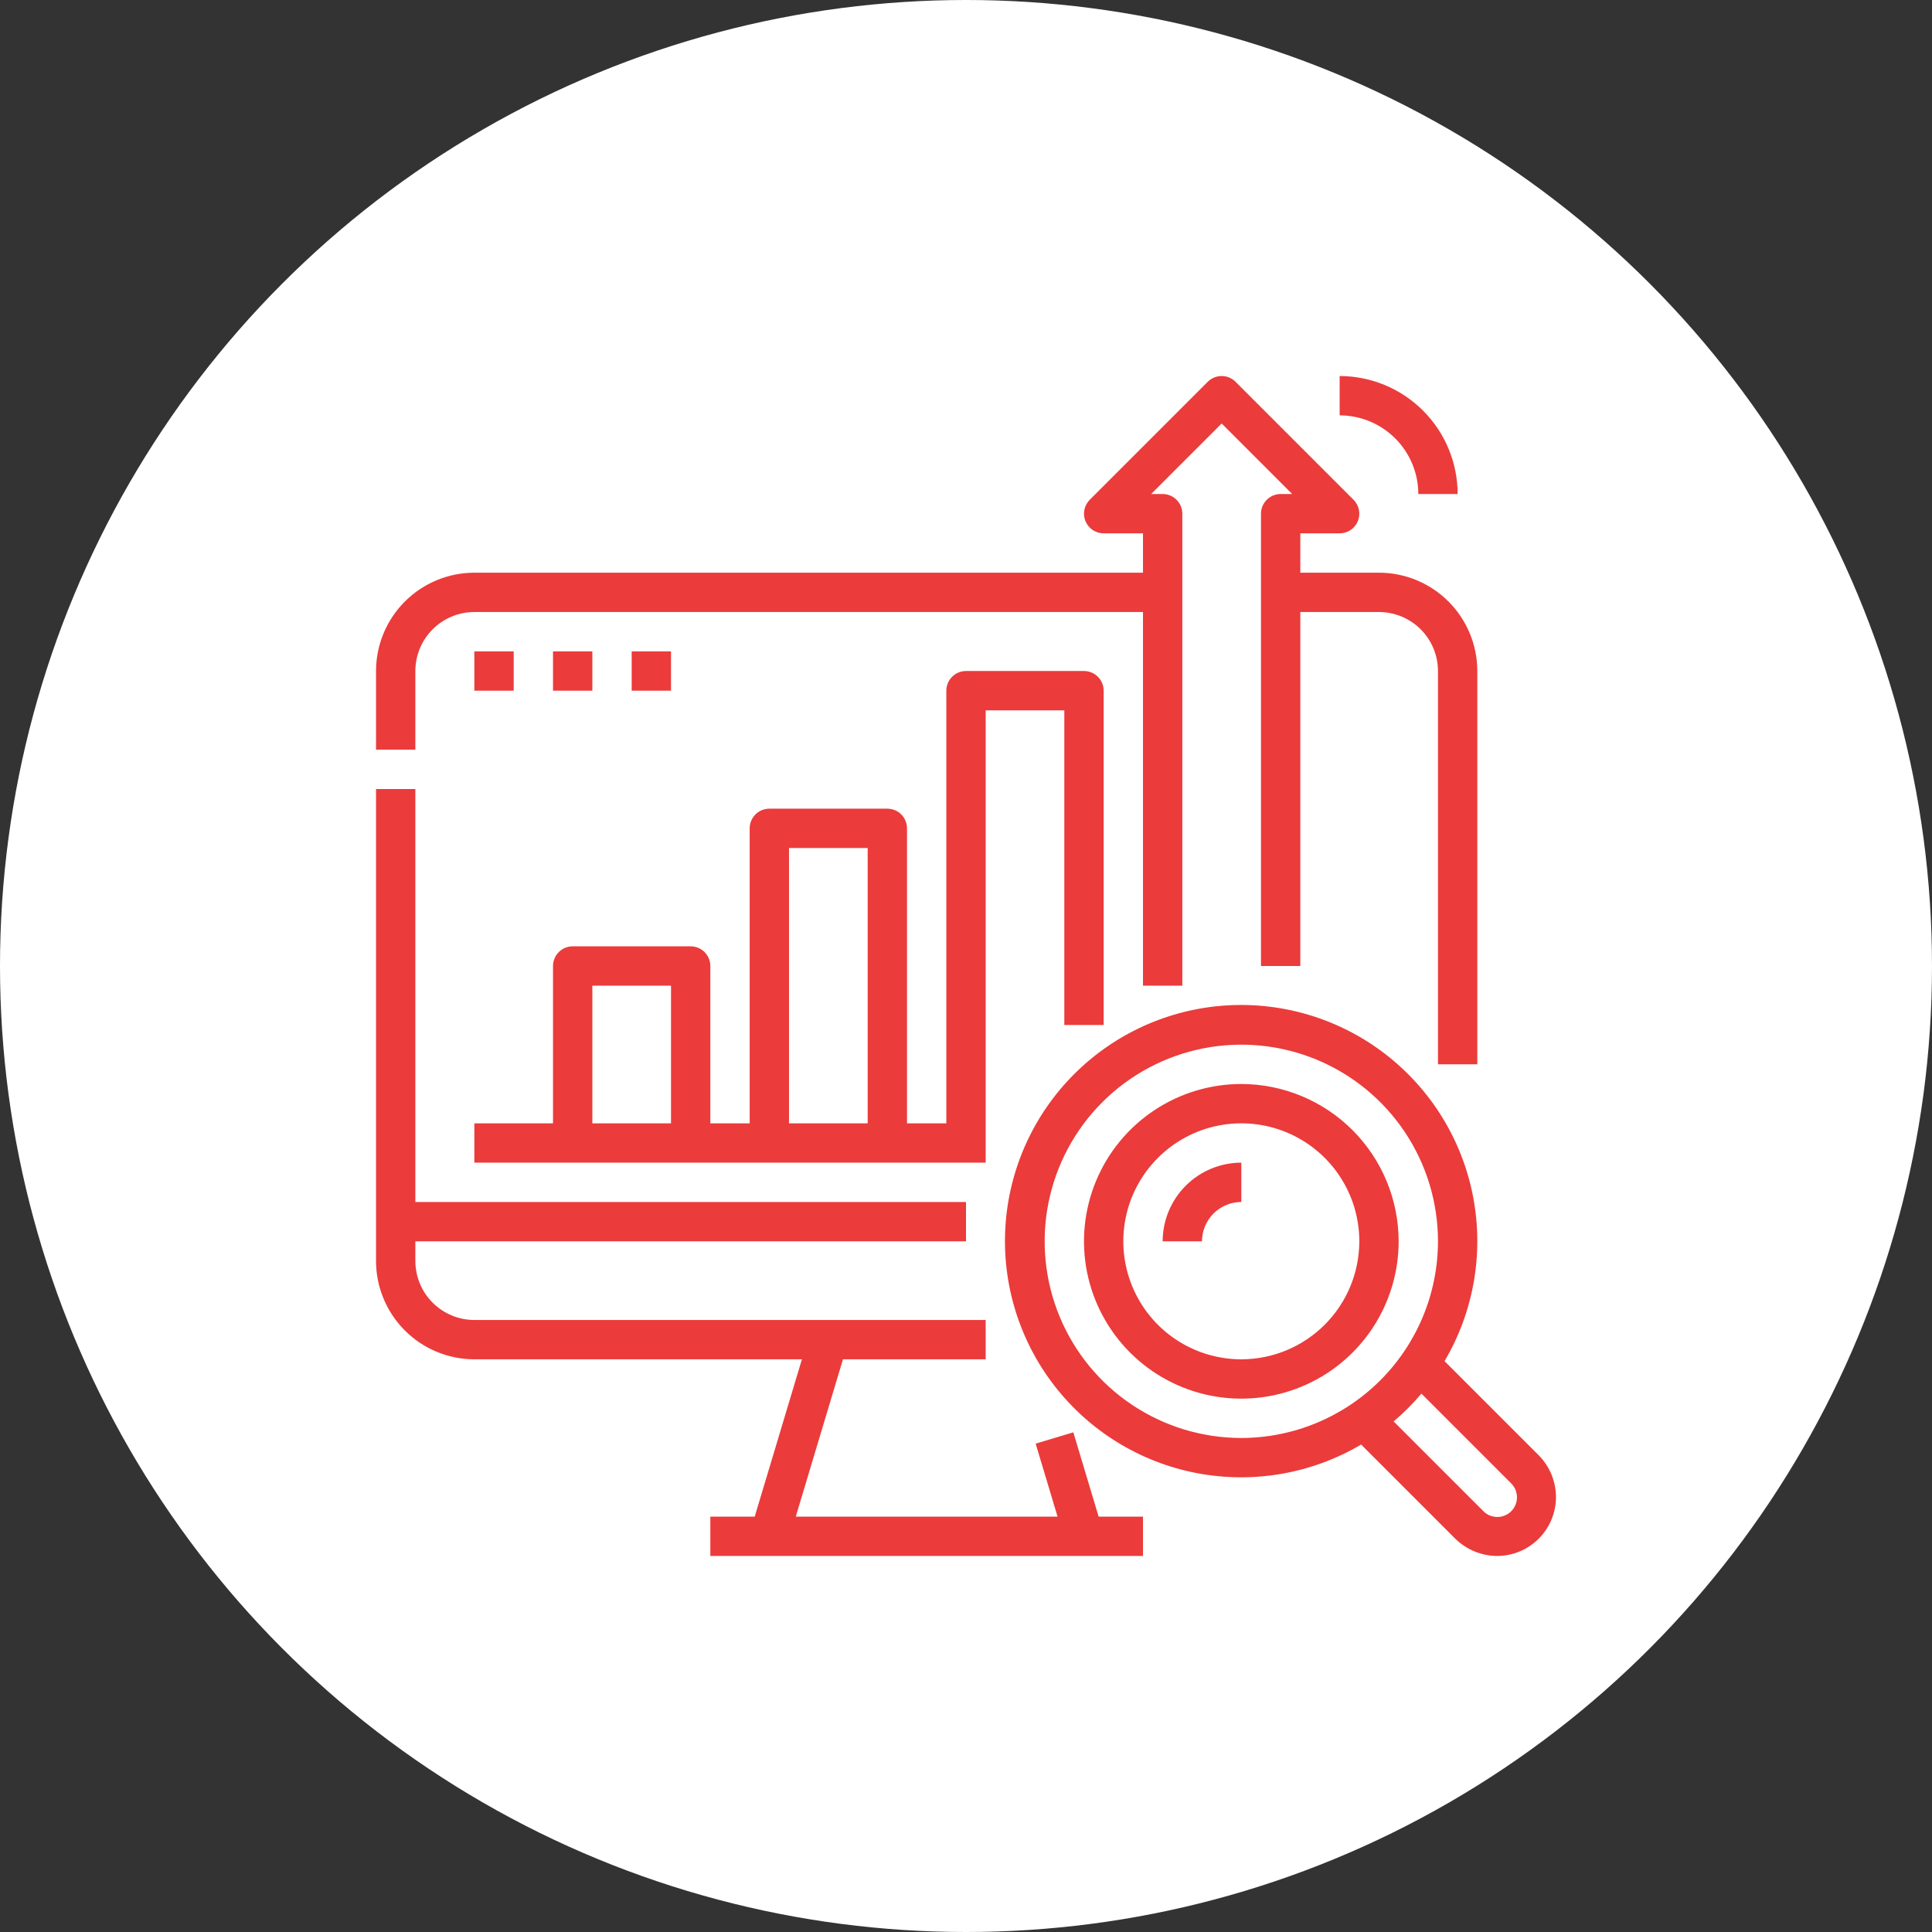 <svg xmlns="http://www.w3.org/2000/svg" width="149" height="149" viewBox="0 0 149 149" fill="none"><rect x="0" y="0" width="149" height="149" fill="#333333" stroke="none"/><circle cx="74.5" cy="74.5" r="74.5" fill="white"></circle><path d="M32.033 57.817H29V51.75C29.002 49.739 29.802 47.812 31.224 46.39C32.645 44.969 34.573 44.169 36.583 44.167H88.15V41.133H85.117C84.817 41.133 84.523 41.044 84.274 40.878C84.025 40.711 83.83 40.474 83.715 40.197C83.601 39.92 83.571 39.615 83.629 39.321C83.688 39.027 83.832 38.756 84.044 38.544L93.144 29.444C93.285 29.303 93.452 29.192 93.636 29.116C93.82 29.039 94.017 29 94.217 29C94.416 29 94.613 29.039 94.797 29.116C94.981 29.192 95.148 29.303 95.289 29.444L104.389 38.544C104.601 38.756 104.746 39.027 104.804 39.321C104.863 39.615 104.833 39.92 104.718 40.197C104.603 40.474 104.409 40.711 104.159 40.878C103.91 41.044 103.617 41.133 103.317 41.133H100.283V44.167H106.35C108.361 44.169 110.288 44.969 111.71 46.39C113.131 47.812 113.931 49.739 113.933 51.75V82.083H110.9V51.75C110.899 50.544 110.419 49.387 109.566 48.534C108.713 47.681 107.556 47.202 106.35 47.2H100.283V74.5H97.25V39.617C97.25 39.215 97.41 38.829 97.694 38.544C97.979 38.26 98.364 38.1 98.767 38.1H99.655L94.217 32.661L88.778 38.1H89.667C90.069 38.1 90.455 38.26 90.739 38.544C91.023 38.829 91.183 39.215 91.183 39.617V76.017H88.15V47.2H36.583C35.377 47.202 34.221 47.681 33.367 48.534C32.515 49.387 32.035 50.544 32.033 51.75V57.817ZM36.583 104.833H61.845L58.205 116.967H54.783V120H88.15V116.967H84.729L82.778 110.464L79.872 111.336L81.562 116.967H61.371L65.011 104.833H76.017V101.8H36.583C35.377 101.799 34.221 101.319 33.367 100.466C32.515 99.613 32.035 98.456 32.033 97.25V95.733H74.5V92.7H32.033V60.85H29V97.25C29.002 99.261 29.802 101.188 31.224 102.61C32.645 104.031 34.573 104.831 36.583 104.833ZM82.083 79.05V54.783H76.017V89.667H36.583V86.633H42.65V74.5C42.65 74.098 42.81 73.712 43.094 73.428C43.379 73.143 43.764 72.983 44.167 72.983H53.267C53.669 72.983 54.055 73.143 54.339 73.428C54.623 73.712 54.783 74.098 54.783 74.5V86.633H57.817V63.883C57.817 63.481 57.977 63.095 58.261 62.811C58.545 62.526 58.931 62.367 59.333 62.367H68.433C68.836 62.367 69.221 62.526 69.506 62.811C69.79 63.095 69.95 63.481 69.95 63.883V86.633H72.983V53.267C72.983 52.864 73.143 52.479 73.428 52.194C73.712 51.91 74.098 51.75 74.5 51.75H83.6C84.002 51.75 84.388 51.91 84.672 52.194C84.957 52.479 85.117 52.864 85.117 53.267V79.05H82.083ZM51.75 76.017H45.683V86.633H51.75V76.017ZM66.917 65.4H60.85V86.633H66.917V65.4ZM36.583 50.233V53.267H39.617V50.233H36.583ZM45.683 50.233H42.65V53.267H45.683V50.233ZM48.717 50.233V53.267H51.75V50.233H48.717ZM118.667 112.233C119.517 113.088 119.996 114.244 120 115.45C120.001 116.048 119.883 116.64 119.655 117.192C119.426 117.744 119.091 118.246 118.669 118.669C118.246 119.091 117.744 119.426 117.192 119.655C116.64 119.883 116.048 120.001 115.45 120C114.245 119.99 113.092 119.511 112.233 118.667L104.974 111.407C101.155 113.66 96.646 114.442 92.291 113.608C87.937 112.774 84.037 110.38 81.321 106.875C78.606 103.37 77.262 98.995 77.541 94.571C77.821 90.146 79.705 85.975 82.84 82.84C85.975 79.705 90.146 77.821 94.571 77.542C98.995 77.262 103.37 78.606 106.875 81.321C110.38 84.037 112.773 87.937 113.608 92.291C114.442 96.646 113.66 101.155 111.407 104.974L118.667 112.233ZM110.9 95.733C110.9 92.734 110.01 89.801 108.344 87.307C106.677 84.813 104.309 82.869 101.537 81.721C98.766 80.573 95.716 80.273 92.775 80.858C89.832 81.443 87.13 82.888 85.009 85.009C82.888 87.13 81.443 89.832 80.858 92.775C80.273 95.717 80.573 98.766 81.721 101.537C82.869 104.309 84.813 106.677 87.307 108.344C89.801 110.011 92.734 110.9 95.733 110.9C99.754 110.895 103.609 109.296 106.453 106.453C109.296 103.609 110.895 99.754 110.9 95.733ZM116.522 114.379L109.623 107.48C108.969 108.252 108.252 108.969 107.48 109.623L114.378 116.522C114.518 116.668 114.685 116.786 114.87 116.867C115.056 116.948 115.255 116.991 115.458 116.993C115.66 116.996 115.861 116.958 116.048 116.882C116.236 116.806 116.406 116.693 116.549 116.55C116.692 116.407 116.805 116.236 116.881 116.049C116.957 115.862 116.995 115.661 116.993 115.459C116.99 115.256 116.947 115.057 116.866 114.871C116.785 114.686 116.667 114.519 116.521 114.379L116.522 114.379ZM107.867 95.733C107.867 98.133 107.155 100.479 105.822 102.474C104.489 104.47 102.594 106.025 100.377 106.943C98.159 107.861 95.72 108.102 93.366 107.634C91.013 107.165 88.851 106.01 87.154 104.313C85.457 102.616 84.301 100.454 83.833 98.1C83.365 95.747 83.605 93.307 84.524 91.09C85.442 88.873 86.997 86.978 88.992 85.645C90.988 84.312 93.334 83.6 95.733 83.6C98.95 83.604 102.034 84.883 104.309 87.158C106.584 89.433 107.863 92.516 107.867 95.733ZM104.833 95.733C104.833 93.934 104.3 92.174 103.3 90.678C102.3 89.181 100.879 88.015 99.216 87.326C97.553 86.637 95.723 86.457 93.958 86.808C92.193 87.159 90.571 88.026 89.299 89.299C88.026 90.571 87.159 92.193 86.808 93.958C86.457 95.723 86.637 97.553 87.326 99.216C88.015 100.879 89.181 102.3 90.678 103.3C92.174 104.3 93.933 104.833 95.733 104.833C98.146 104.831 100.459 103.871 102.165 102.165C103.871 100.459 104.831 98.146 104.833 95.733ZM89.667 95.733H92.7C92.701 94.929 93.021 94.158 93.59 93.59C94.158 93.021 94.929 92.701 95.733 92.7V89.667C94.125 89.668 92.583 90.308 91.445 91.446C90.308 92.583 89.668 94.125 89.667 95.733ZM109.383 38.1H112.417C112.414 35.687 111.454 33.374 109.748 31.668C108.042 29.962 105.729 29.003 103.317 29V32.033C104.925 32.035 106.467 32.675 107.604 33.812C108.742 34.95 109.382 36.492 109.383 38.1Z" fill="#EB3B3B"></path></svg>